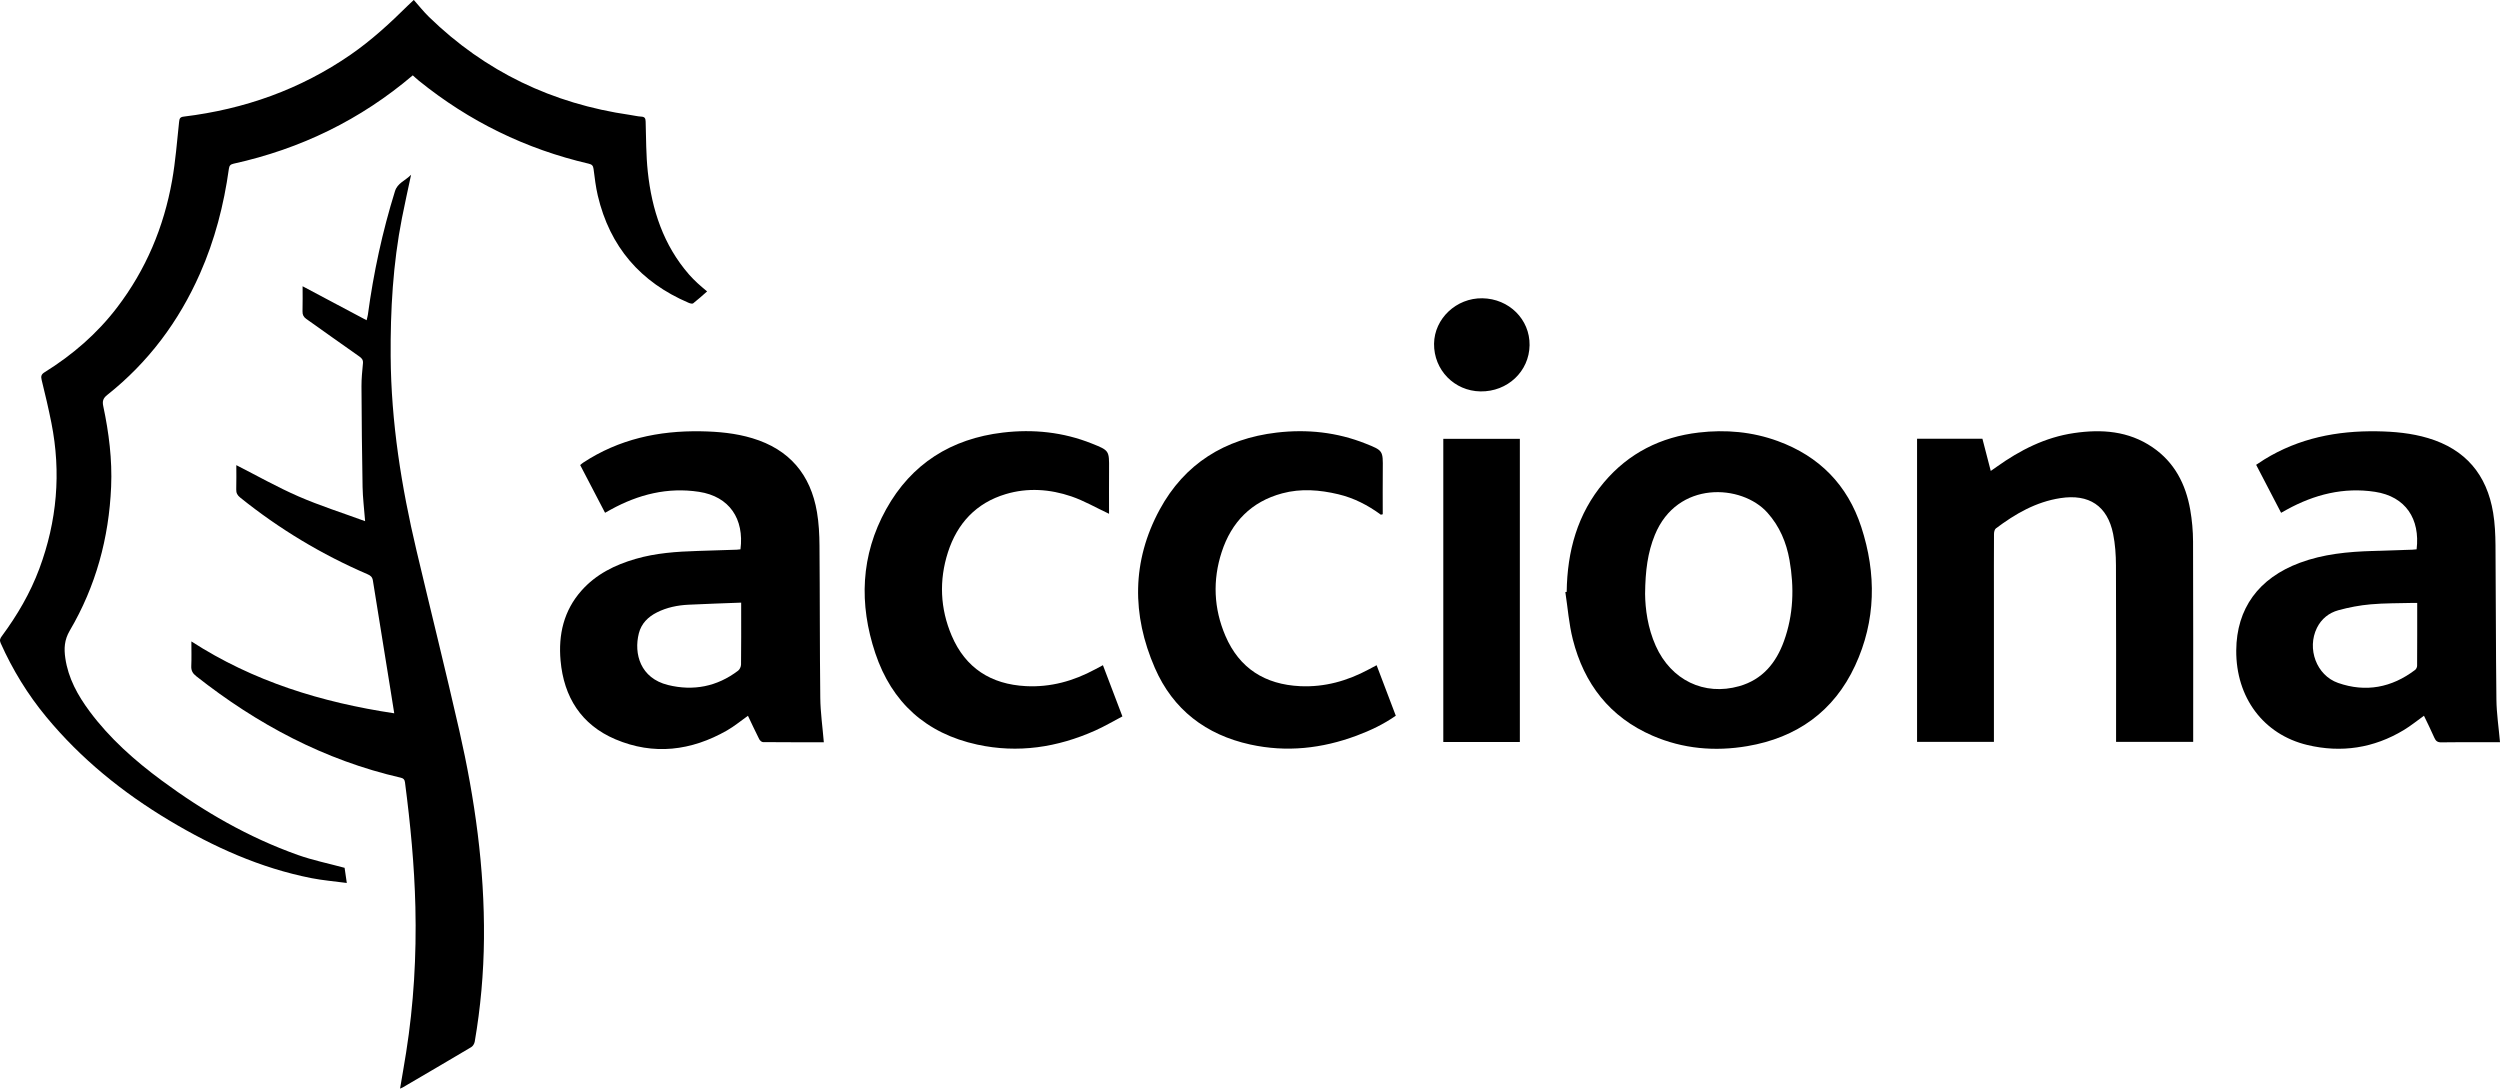 <?xml version="1.0" encoding="UTF-8"?>
<svg id="Layer_2" xmlns="http://www.w3.org/2000/svg" viewBox="0 0 1279.93 557.34">
  <g id="Layer_1-2" data-name="Layer_1">
    <g>
      <path d="M211.87,0c2.64,2.97,5.03,6.01,7.78,8.69,28.77,28,63.21,44.42,102.86,50.14,1.95.28,3.88.77,5.83.88,1.83.1,2.16.93,2.21,2.58.26,8.54.19,17.13,1.1,25.61,2.07,19.49,7.99,37.57,21.14,52.67,1.35,1.54,2.82,2.99,4.31,4.39,1.49,1.4,3.09,2.68,4.92,4.24-2.4,2.09-4.7,4.21-7.16,6.12-.44.34-1.61,0-2.32-.3-24.66-10.53-40.33-28.72-46.49-54.88-1.05-4.47-1.58-9.08-2.17-13.65-.21-1.63-.81-2.3-2.42-2.67-32.26-7.49-61.27-21.67-87.02-42.5-1.12-.91-2.17-1.91-3.12-2.74-26.69,22.7-57.38,37.64-91.71,45.22-1.62.36-2.21.99-2.43,2.6-2.57,18.54-7.22,36.52-14.8,53.67-10.83,24.53-26.44,45.45-47.5,62.15-2.14,1.7-2.56,3.21-2.01,5.77,2.88,13.58,4.62,27.28,4.02,41.23-1.12,26.27-7.84,50.96-21.17,73.63-2.81,4.78-3,9.21-2.28,14.13,1.49,10.28,6.37,19.06,12.44,27.23,10.31,13.87,23.1,25.19,36.92,35.4,21.49,15.89,44.47,29.15,69.72,38.12,7.59,2.7,15.57,4.32,23.9,6.57.26,1.79.64,4.39,1.13,7.76-6.53-.87-12.4-1.35-18.14-2.48-26.15-5.17-50.07-15.95-72.79-29.55-23.81-14.25-45.15-31.5-62.91-52.96-9.55-11.54-17.28-24.18-23.39-37.85-.65-1.46-.25-2.36.56-3.46,7.92-10.7,14.6-22.09,19.26-34.61,9.05-24.31,11.23-49.19,6.17-74.64-1.47-7.37-3.18-14.69-4.99-21.99-.48-1.92-.15-2.89,1.51-3.93,14.29-8.89,26.86-19.73,37.11-33.16,14.77-19.34,23.93-41.16,28.16-64.99,1.76-9.91,2.51-20,3.59-30.02.18-1.7.45-2.49,2.4-2.72,30.99-3.77,59.63-13.89,85.42-31.7,10.68-7.38,20.17-16.11,29.36-25.21.72-.71,1.47-1.39,2.97-2.8Z"/>
      <path d="M154.91,146.55c10.68,5.67,21.51,11.43,32.78,17.41.33-1.42.55-2.11.65-2.81,2.89-21.46,7.44-42.55,13.87-63.24,1.32-4.26,5.18-5.29,8.26-8.45-1.68,7.94-3.29,15.1-4.7,22.29-4.57,23.34-5.92,46.94-5.76,70.68.22,33.7,5.49,66.72,13.22,99.4,7.27,30.75,14.93,61.4,21.93,92.21,7.96,35.01,12.95,70.43,12.62,106.44-.16,17.73-1.72,35.34-4.73,52.82-.18,1.02-.92,2.28-1.77,2.79-11.68,6.96-23.42,13.8-35.15,20.67-.35.21-.75.33-1.31.58,1.07-6.33,2.15-12.45,3.12-18.59,3.89-24.65,5.32-49.45,4.73-74.38-.51-21.4-2.57-42.65-5.33-63.86-.19-1.45-.8-2.04-2.15-2.35-39.07-8.97-73.47-27.33-104.75-51.99-1.78-1.4-2.61-2.83-2.51-5.13.18-4.08.05-8.18.05-12.65,31.69,20.46,66.6,31.21,103.86,36.8-.65-4.06-1.24-7.81-1.84-11.55-3.04-18.81-6.11-37.61-9.09-56.42-.28-1.8-1.18-2.56-2.72-3.22-23.53-10.14-45.3-23.23-65.26-39.31-1.4-1.13-2.03-2.27-1.98-4.08.12-4.33.04-8.66.04-12.47,10.39,5.28,20.86,11.22,31.83,16,10.92,4.76,22.34,8.37,34.11,12.69-.5-6.46-1.2-11.98-1.3-17.5-.32-17.18-.47-34.36-.56-51.54-.02-3.92.38-7.86.75-11.77.16-1.7-.49-2.56-1.83-3.5-9.11-6.36-18.12-12.85-27.2-19.26-1.38-.98-1.96-2.12-1.91-3.85.12-4.35.04-8.71.04-12.87Z"/>
      <path d="M421.8,380.01c-10.14,0-20.66.03-31.18-.07-.67,0-1.59-.85-1.94-1.54-2-3.96-3.86-7.98-5.75-11.94-3.65,2.58-7.01,5.4-10.75,7.53-18.29,10.42-37.52,12.82-57.11,4.51-17.5-7.43-26.42-21.64-28.08-40.32-1.17-13.25,1.61-25.54,10.71-35.8,7.46-8.41,17.11-13.16,27.71-16.24,10.36-3.01,21.01-3.74,31.72-4.07,6.67-.21,13.34-.42,20.01-.64.67-.02,1.33-.13,1.96-.19,1.97-15.55-5.62-27.05-21.21-29.44-16.07-2.46-31.06,1.33-45.17,9.09-.89.49-1.78.99-2.95,1.64-4.24-8.14-8.45-16.21-12.74-24.45.54-.43,1.02-.87,1.56-1.23,18.3-12.03,38.63-16.41,60.25-16.04,8.93.15,17.75.96,26.34,3.55,18.95,5.71,29.83,18.56,33.09,37.86.95,5.62,1.24,11.39,1.28,17.1.22,26,.11,52,.41,78,.09,7.48,1.17,14.94,1.81,22.68ZM379.46,308.53c-9.29.36-18.17.63-27.05,1.07-5.58.28-11.02,1.39-16.07,3.93-4.56,2.29-7.99,5.69-9.27,10.72-2.65,10.47.77,22.96,14.91,26.45,12.97,3.2,25.13.85,35.9-7.32.84-.64,1.5-2.08,1.51-3.16.12-9.49.07-18.98.07-28.48,0-.92,0-1.85,0-3.21Z"/>
      <path d="M1237.24,281.24c1.84-15.49-5.53-27.03-21.29-29.44-16.07-2.46-31.06,1.36-45.17,9.11-.89.49-1.78,1-2.92,1.63-4.25-8.16-8.45-16.23-12.78-24.57,1.45-.95,2.83-1.9,4.25-2.78,17.7-10.88,37.15-14.7,57.66-14.38,8.85.14,17.58.94,26.1,3.48,19.18,5.72,30.12,18.72,33.33,38.24.9,5.45,1.15,11.06,1.2,16.6.22,26.34.15,52.69.47,79.03.09,7.22,1.19,14.42,1.84,21.84h-8.68c-7.1,0-14.21-.08-21.31.06-1.95.04-2.87-.63-3.62-2.34-1.67-3.83-3.55-7.57-5.32-11.28-3.5,2.5-6.75,5.17-10.32,7.32-15.38,9.28-32,11.81-49.37,7.66-22.55-5.39-36.58-24.37-36.42-48.4.14-21.5,11.46-37.04,32.58-44.9,12.04-4.48,24.6-5.66,37.29-6.04,6.76-.2,13.51-.42,20.27-.65.75-.03,1.5-.13,2.21-.19ZM1237.54,308.68c-.95,0-1.62-.02-2.28,0-7.18.2-14.4.08-21.54.72-5.57.49-11.17,1.55-16.56,3.03-4.8,1.32-8.68,4.4-10.97,9.05-5.2,10.58-.28,24.26,10.84,28.16,14.16,4.96,27.46,2.42,39.43-6.65.57-.43,1.03-1.4,1.03-2.12.07-10.6.05-21.2.05-32.2Z"/>
      <path d="M802.1,303.03c.28-20.77,5.45-39.95,19.1-56.1,12.67-14.99,29.1-23.21,48.51-25.48,13.79-1.61,27.35-.42,40.45,4.36,21.3,7.77,35.73,22.49,42.75,43.97,7.83,23.97,7.55,47.97-3.15,71.02-10.86,23.42-29.86,36.9-55.18,41.2-16.6,2.82-32.97,1.41-48.55-5.35-21.88-9.5-35.02-26.54-40.79-49.29-2-7.89-2.59-16.15-3.83-24.23.23-.04.46-.07.69-.11ZM842.24,304.03c.08,7.65,1.32,17.42,5.46,26.65,7.86,17.52,24.75,25.72,42.74,20.62,11.91-3.38,18.88-11.92,22.9-23.07,4.88-13.5,5.31-27.42,2.84-41.46-1.6-9.08-5.06-17.3-11.31-24.29-13.12-14.69-46.19-16.62-57.63,11.39-3.65,8.94-4.88,18.27-5,30.16Z"/>
      <path d="M981.48,379.83v-155.21h33.46c1.37,5.3,2.77,10.71,4.27,16.49,1.16-.81,2.1-1.46,3.04-2.12,11.97-8.54,24.82-15.11,39.56-17.27,14.17-2.08,27.88-1.12,40.16,7.23,11.31,7.68,17.06,18.9,19.36,32,.94,5.36,1.43,10.87,1.45,16.32.13,33.36.07,66.72.07,100.08,0,.76,0,1.51,0,2.47h-39.48v-2.88c0-29.17.07-58.34-.06-87.51-.02-5.36-.39-10.81-1.44-16.05-2.91-14.43-12.37-20.61-26.99-18.36-12.57,1.93-23.13,8.06-33.05,15.52-.68.51-.96,1.91-.96,2.9-.07,10.86-.04,21.73-.04,32.59v70.57c0,1.02,0,2.03,0,3.23h-39.33Z"/>
      <path d="M706.95,263.51c-6.61-4.87-13.79-8.57-21.8-10.47-9.52-2.26-19.14-3.03-28.69-.46-15.84,4.25-26,14.73-30.99,30.05-4.69,14.41-4.09,28.9,1.89,42.87,7.15,16.71,20.32,24.95,38.28,25.8,12.55.59,24.19-2.7,35.17-8.61,1.27-.68,2.55-1.36,3.98-2.12,3.28,8.65,6.52,17.18,9.82,25.86-6.26,4.37-13.02,7.58-20.08,10.21-17.72,6.6-35.84,8.61-54.43,4.53-22.74-4.99-39.56-17.89-48.84-39.2-11.85-27.19-11.82-54.71,2.46-81.06,12.75-23.52,33.39-36.3,59.84-39.43,15.59-1.84,30.9-.23,45.61,5.63,8.94,3.56,8.88,3.58,8.78,13.16-.08,7.67-.02,15.34-.02,23.01l-.98.24Z"/>
      <path d="M567.8,263.05c-6.81-3.2-12.83-6.7-19.29-8.91-10.96-3.73-22.35-4.54-33.58-1.18-15.18,4.54-24.87,15-29.63,29.85-4.59,14.34-3.98,28.75,1.93,42.63,7.08,16.61,20.14,24.91,37.99,25.84,12.64.66,24.37-2.61,35.43-8.58,1.27-.69,2.55-1.36,4.02-2.14,3.28,8.62,6.52,17.15,9.97,26.22-4.67,2.44-9.21,5.14-14,7.27-19.34,8.61-39.44,11.71-60.32,7.16-26.19-5.71-43.74-21.56-52.18-46.78-8.42-25.16-7.52-50.16,5.54-73.71,12.93-23.32,33.36-36.12,59.71-39.25,15.59-1.85,30.91-.27,45.61,5.61,8.93,3.57,8.88,3.59,8.81,13.13-.06,7.68-.01,15.37-.01,22.85Z"/>
      <path d="M778.12,379.88h-39.19v-155.21h39.19v155.21Z"/>
      <path d="M783.1,176.73c-.18,13.4-11.29,23.87-25.13,23.66-13.41-.2-23.93-11-23.77-24.42.15-12.86,11.43-23.47,24.73-23.26,13.67.21,24.35,10.82,24.17,24.01Z"/>
    </g>
  </g>
</svg>